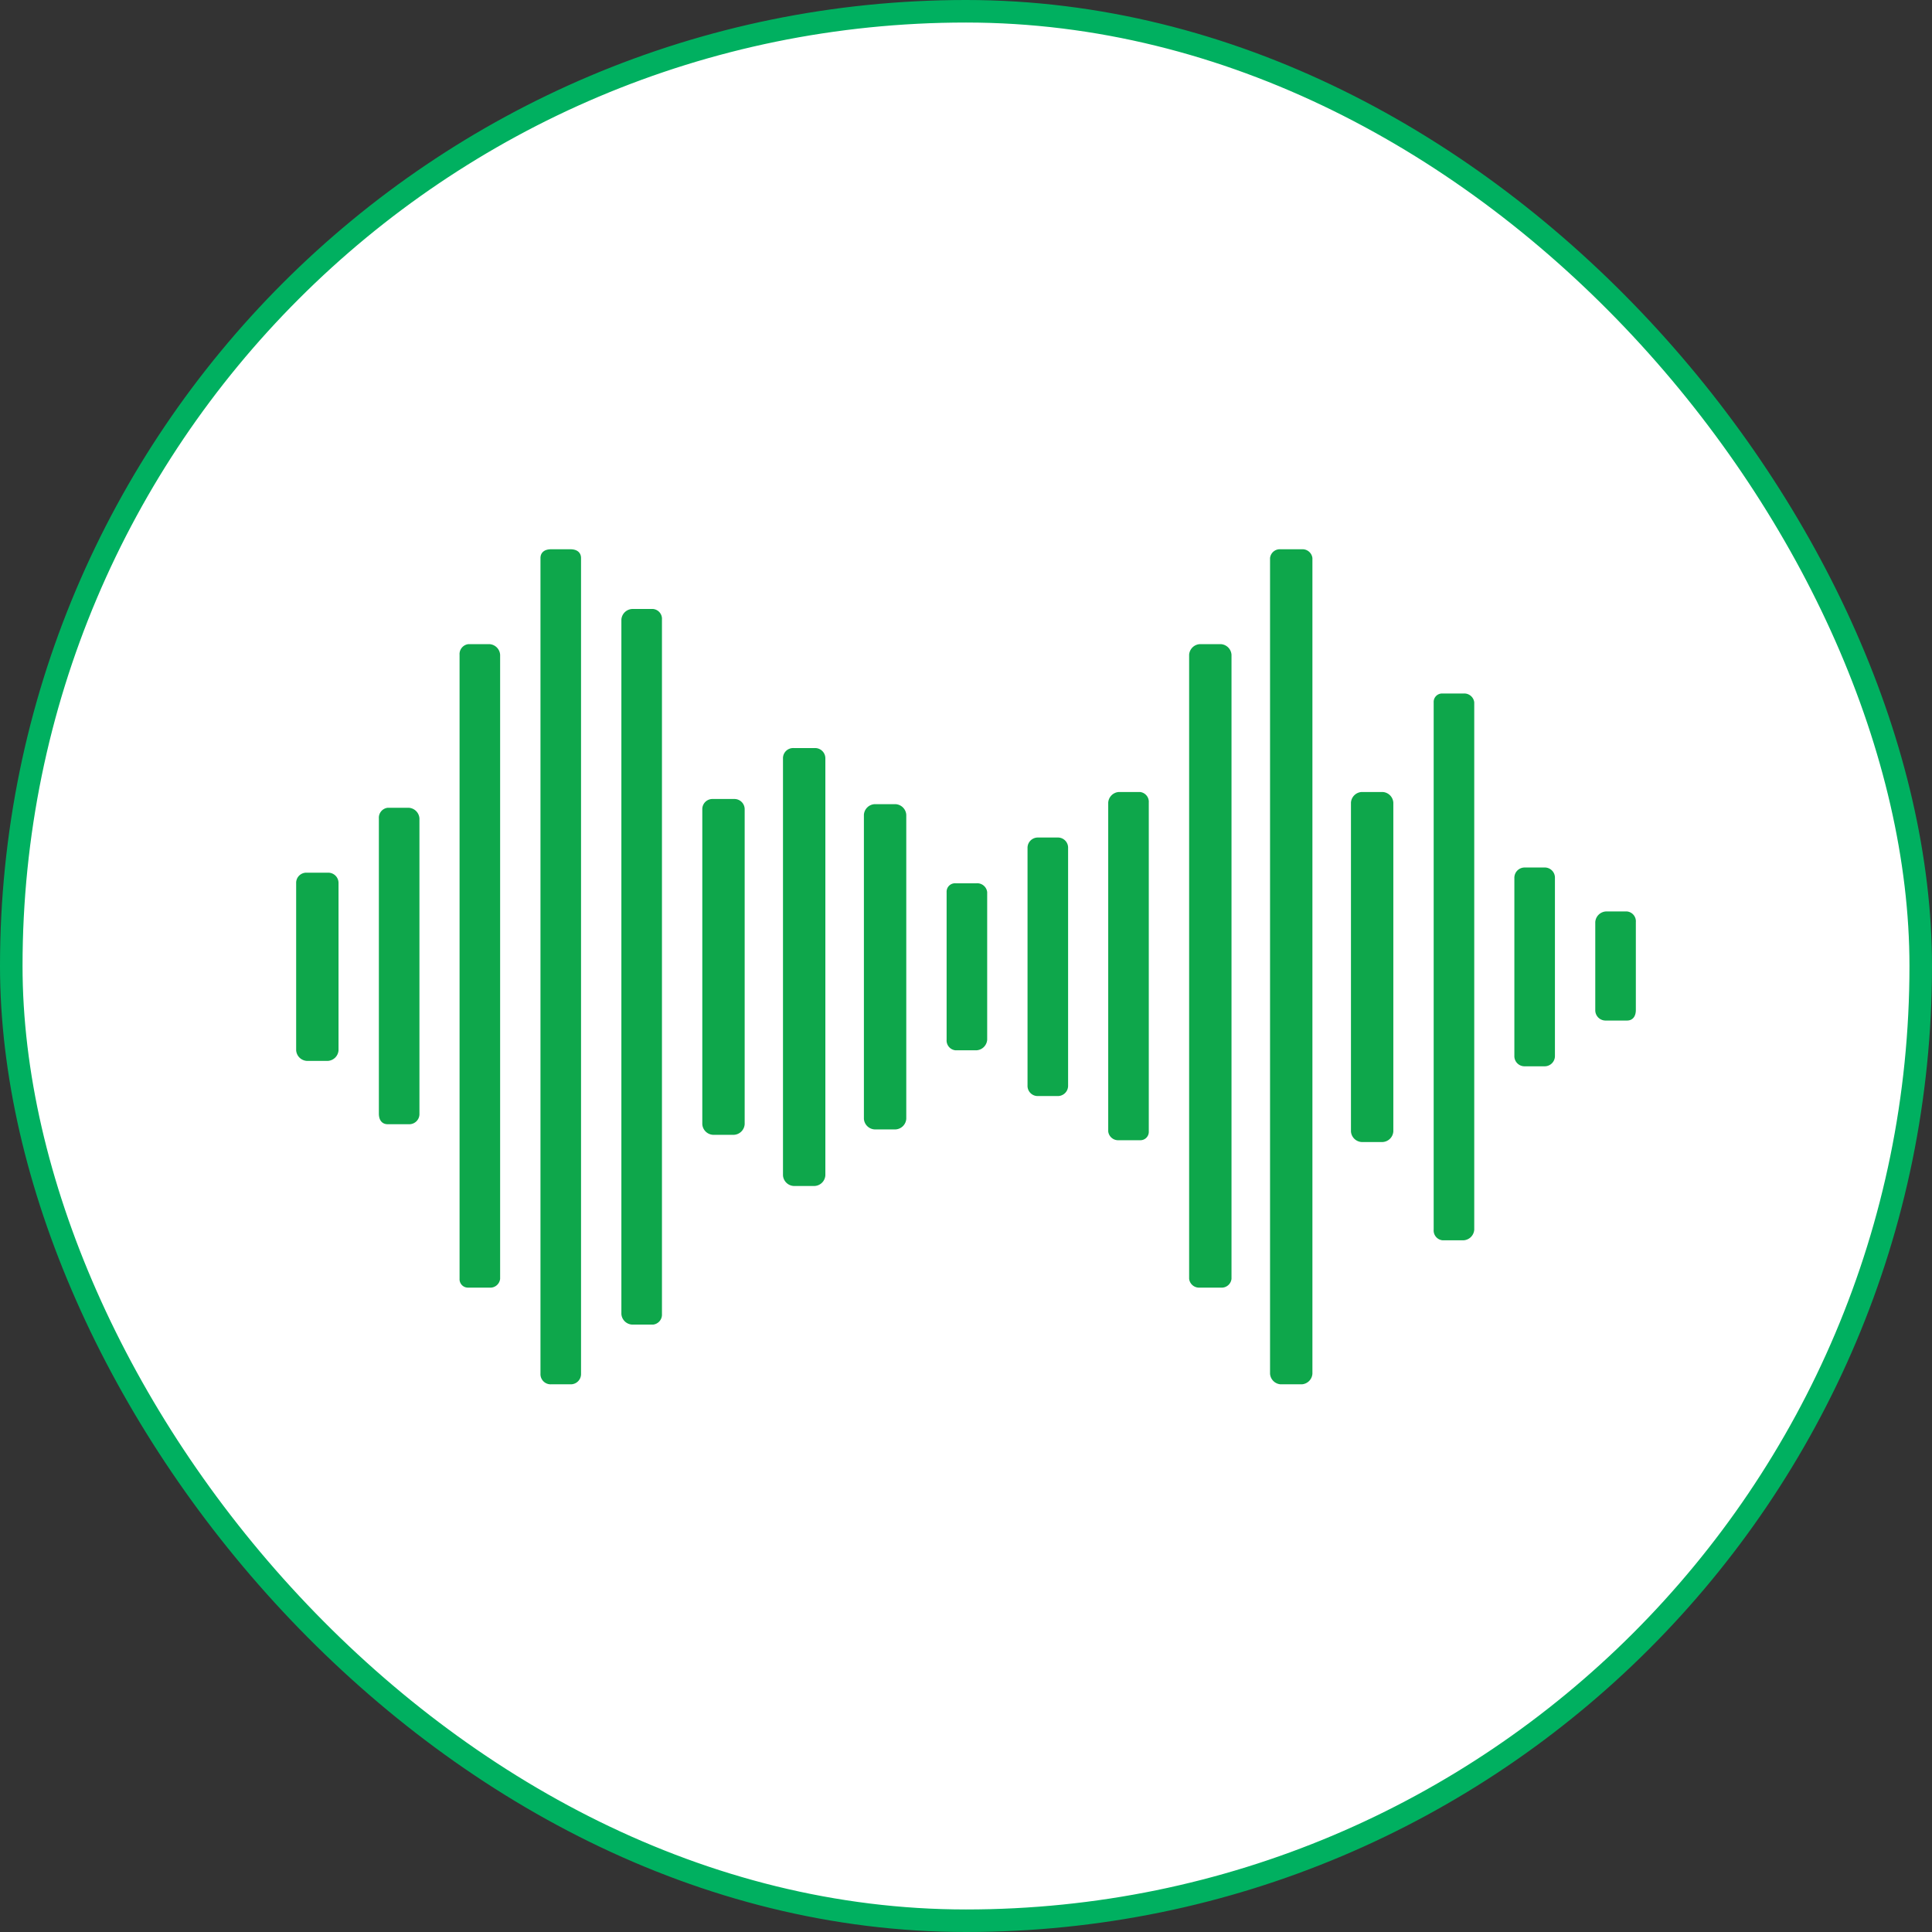 <svg xmlns="http://www.w3.org/2000/svg" id="Layer_1" data-name="Layer 1" width="85.72" height="85.72" viewBox="0 0 85.72 85.72"><rect x="0" y="0" width="85.72" height="85.72" fill="#333333" stroke="none"/><rect id="Rectangle_28" data-name="Rectangle 28" width="84.72" height="84.72" rx="42.36" transform="translate(0.5 0.5)" fill="#fff" stroke="#00b060" stroke-miterlimit="10" stroke-width="1"></rect><path id="Path_64" data-name="Path 64" d="M13.61,38.72h.94a.456.456,0,0,1,.47.47V46.6a.505.505,0,0,1-.47.47h-.94a.505.505,0,0,1-.47-.47V39.19A.451.451,0,0,1,13.61,38.72Zm57.64,1.72h.94a.438.438,0,0,1,.39.47v3.9c0,.31-.16.47-.39.47h-.94a.456.456,0,0,1-.47-.47v-3.9A.505.505,0,0,1,71.25,40.44Zm-3.59-1.95h.86a.451.451,0,0,1,.47.47v7.88a.456.456,0,0,1-.47.47h-.86a.451.451,0,0,1-.47-.47V38.96A.456.456,0,0,1,67.66,38.49ZM64,30.77h.94a.444.444,0,0,1,.47.39v23.4a.505.505,0,0,1-.47.47H64a.438.438,0,0,1-.39-.47V31.16a.373.373,0,0,1,.39-.39Zm-3.59,4.37h.94a.505.505,0,0,1,.47.47V50.2a.505.505,0,0,1-.47.47h-.94a.505.505,0,0,1-.47-.47V35.61A.505.505,0,0,1,60.41,35.14ZM56.82,24.37h.94a.444.444,0,0,1,.47.39V60.95a.505.505,0,0,1-.47.47h-.94a.505.505,0,0,1-.47-.47V24.76A.438.438,0,0,1,56.82,24.37Zm-3.59,4.21h.94a.505.505,0,0,1,.47.47V56.74a.438.438,0,0,1-.47.39h-.94a.444.444,0,0,1-.47-.39V29.05a.505.505,0,0,1,.47-.47Zm-3.59,6.56h.94a.438.438,0,0,1,.39.47V50.2a.373.373,0,0,1-.39.39h-.94a.444.444,0,0,1-.47-.39V35.61A.505.505,0,0,1,49.64,35.14Zm-3.58,2.02h.86a.451.451,0,0,1,.47.47V48.16a.456.456,0,0,1-.47.47h-.86a.451.451,0,0,1-.47-.47V37.63A.456.456,0,0,1,46.06,37.16Zm-3.67,2.03h.94a.444.444,0,0,1,.47.39v6.55a.505.505,0,0,1-.47.47h-.94a.438.438,0,0,1-.39-.47V39.58A.373.373,0,0,1,42.39,39.19ZM38.8,35.68h.94a.505.505,0,0,1,.47.47V49.64a.505.505,0,0,1-.47.47H38.8a.505.505,0,0,1-.47-.47V36.15A.505.505,0,0,1,38.8,35.68Zm-3.59-2.49h.94a.456.456,0,0,1,.47.47V52.15a.505.505,0,0,1-.47.47h-.94a.505.505,0,0,1-.47-.47V33.66a.451.451,0,0,1,.47-.47Zm-3.58,2.26h.94a.456.456,0,0,1,.47.47V49.88a.505.505,0,0,1-.47.47h-.94a.505.505,0,0,1-.47-.47V35.92A.451.451,0,0,1,31.63,35.45Zm-3.59-8.43h.94a.438.438,0,0,1,.39.47V58.3a.444.444,0,0,1-.39.47h-.94a.505.505,0,0,1-.47-.47V27.49A.505.505,0,0,1,28.04,27.02Zm-3.59-2.65h.86c.31,0,.47.16.47.39V60.95a.456.456,0,0,1-.47.47h-.86a.451.451,0,0,1-.47-.47V24.76C23.98,24.53,24.14,24.37,24.45,24.37Zm-3.67,4.21h.94a.505.505,0,0,1,.47.47V56.74a.438.438,0,0,1-.47.39h-.94a.373.373,0,0,1-.39-.39V29.05a.444.444,0,0,1,.39-.47ZM17.2,35.84h.94a.505.505,0,0,1,.47.47v13.1a.451.451,0,0,1-.47.47H17.2c-.23,0-.39-.16-.39-.47V36.31a.444.444,0,0,1,.39-.47Z" fill="#0ea74b" fill-rule="evenodd"></path></svg>